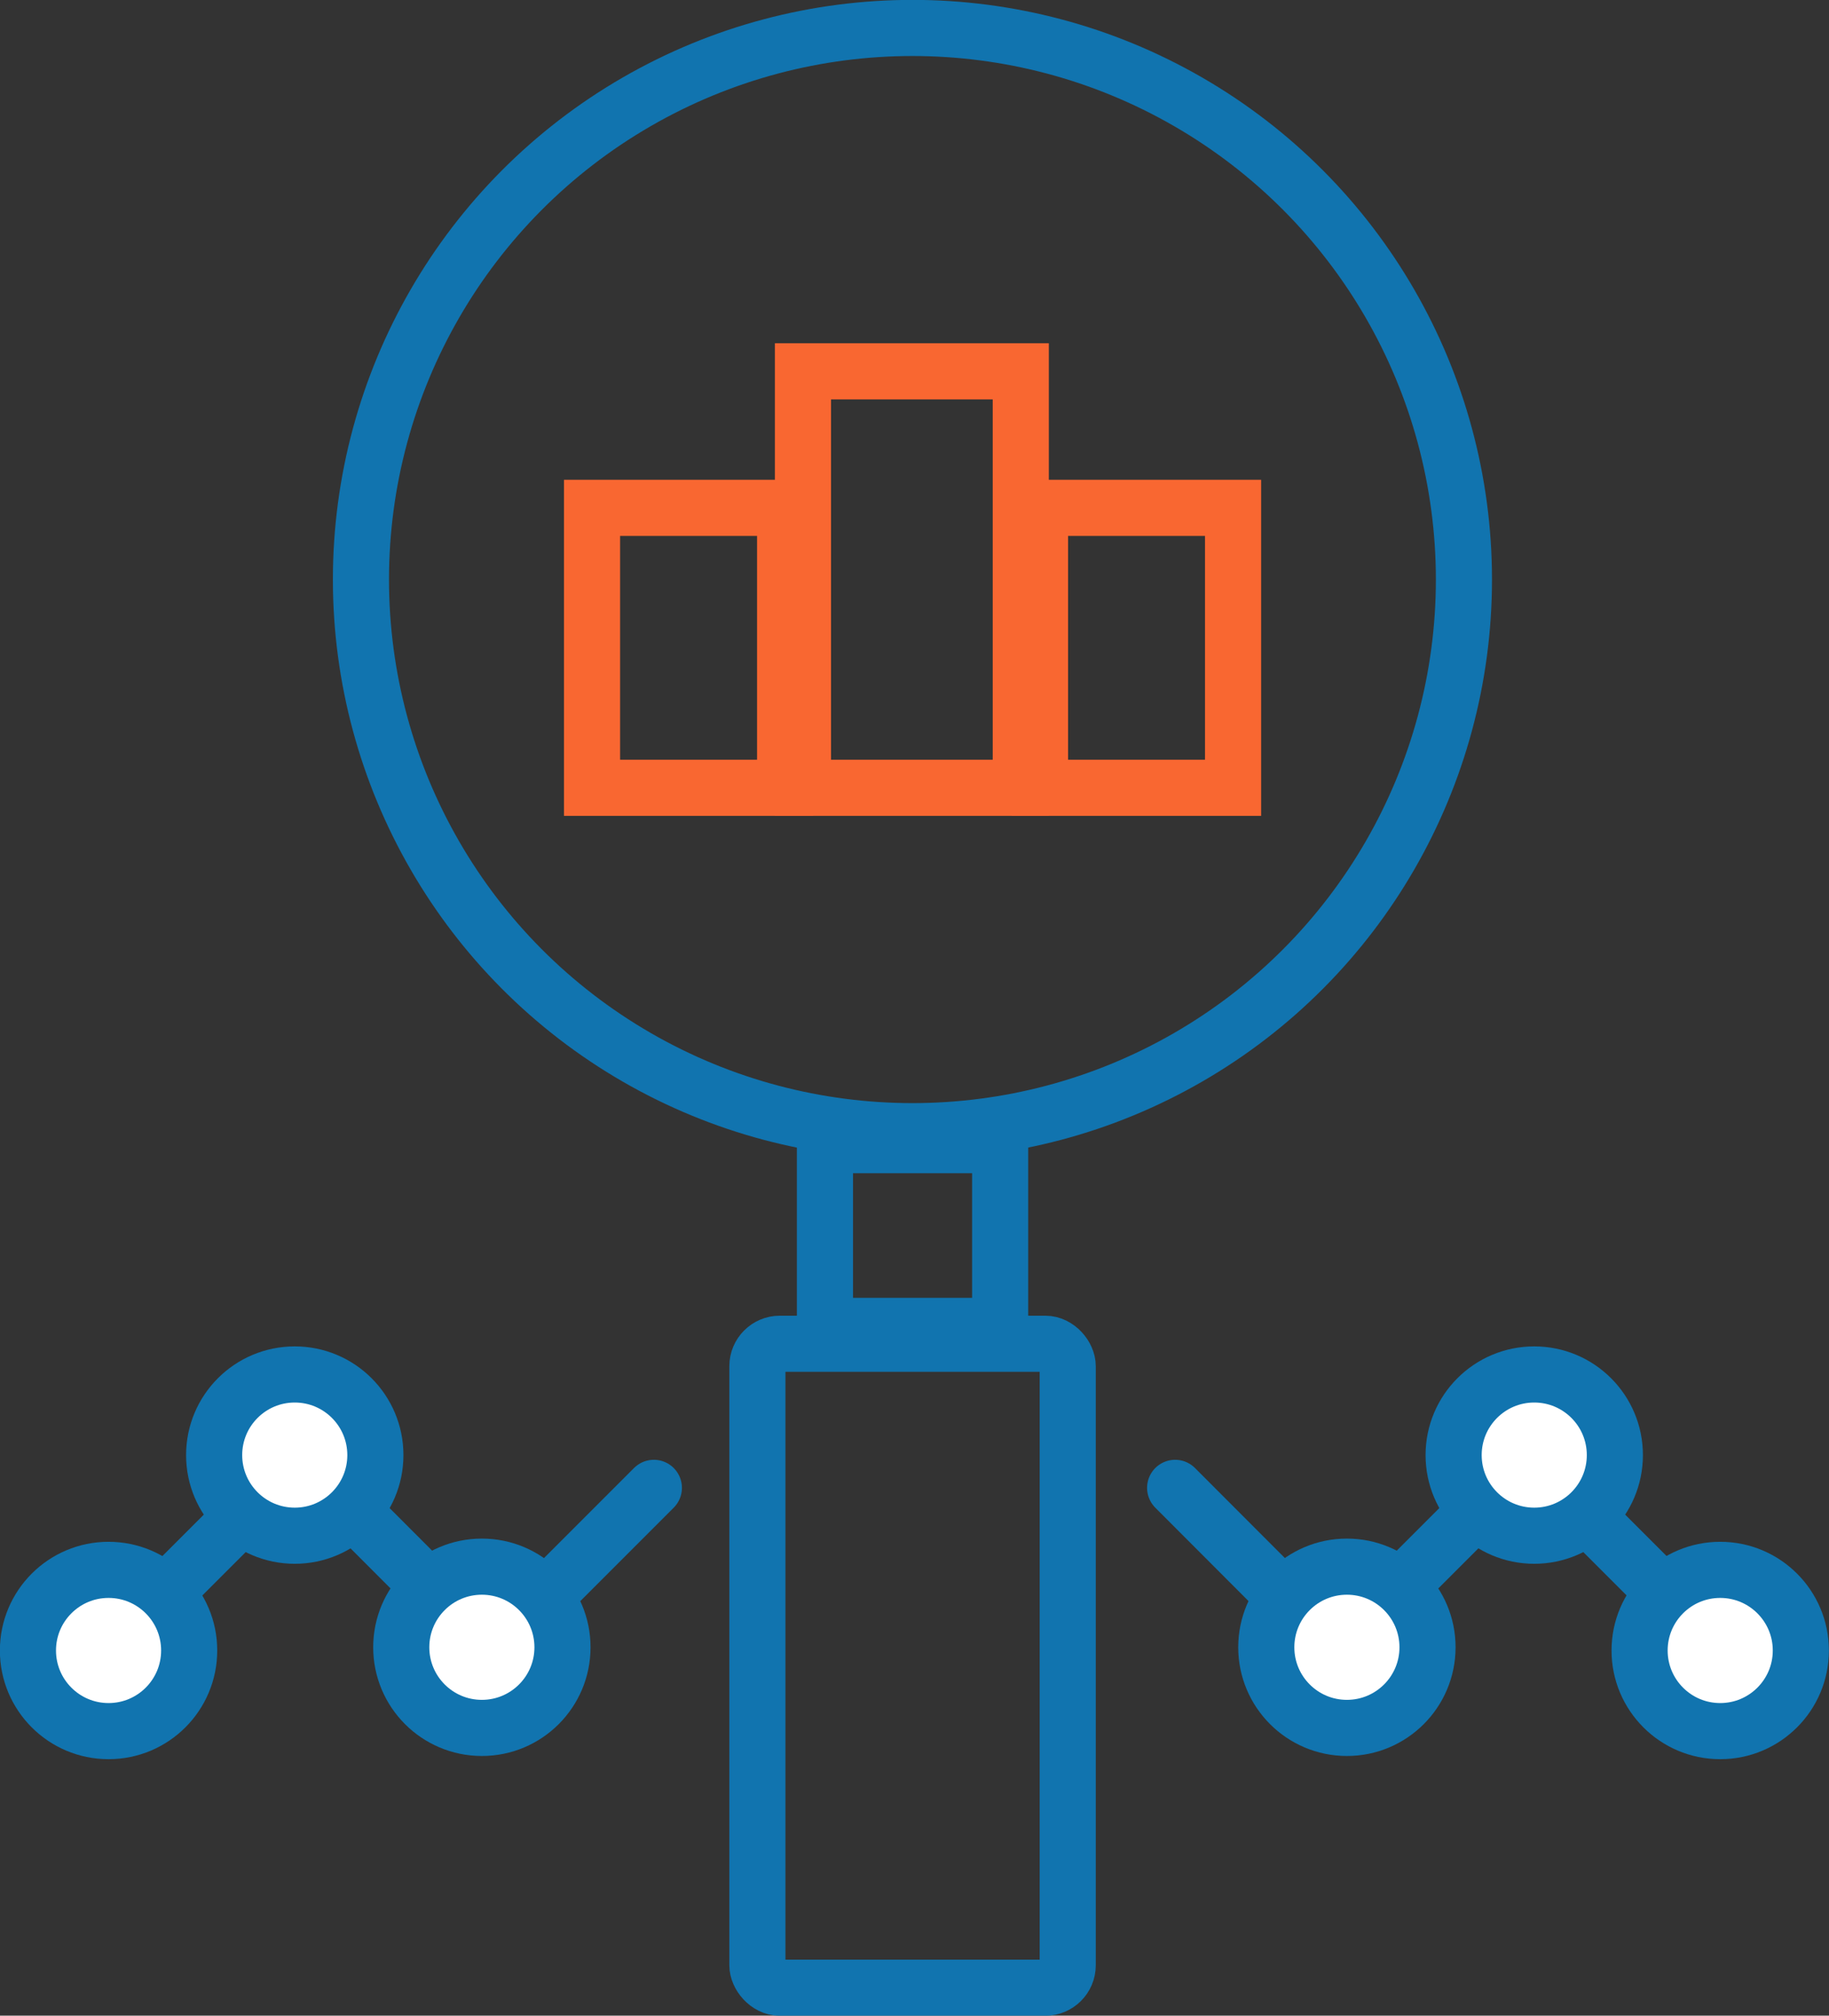 <svg id="Layer_1" data-name="Layer 1" xmlns="http://www.w3.org/2000/svg" viewBox="0 0 79.86 87.99"><rect x="0" y="0" width="79.86" height="87.99" fill="#333333" stroke="none"/><defs><style>.cls-1,.cls-2,.cls-4{fill:none;}.cls-1,.cls-3,.cls-4{stroke:#1174af;}.cls-1,.cls-2,.cls-3,.cls-4{stroke-miterlimit:10;stroke-width:2.45px;}.cls-2{stroke:#f96731;}.cls-3{fill:#fff;}.cls-4{stroke-linecap:round;}</style></defs><title>Robust Reporting and Analytics</title><circle class="cls-1" cx="39.84" cy="25.3" r="24.08"/><rect class="cls-1" x="36.02" y="49.99" width="7.65" height="7.89"/><rect class="cls-1" x="33.07" y="58.66" width="13.55" height="28.11" rx="0.98"/><rect class="cls-2" x="35.06" y="16.21" width="9.51" height="18.18"/><rect class="cls-2" x="45.41" y="22.17" width="8.43" height="12.22"/><rect class="cls-2" x="25.85" y="22.17" width="8.43" height="12.22"/><circle class="cls-3" cx="4.74" cy="72.05" r="3.52"/><polyline class="cls-4" points="7.48 69.27 13.1 63.65 21.47 72.03 28.55 64.95"/><circle class="cls-3" cx="12.87" cy="63.52" r="3.52"/><circle class="cls-3" cx="21.04" cy="71.91" r="3.52"/><circle class="cls-3" cx="75.11" cy="72.05" r="3.52"/><polyline class="cls-4" points="72.38 69.27 66.76 63.65 58.38 72.03 51.31 64.95"/><circle class="cls-3" cx="66.99" cy="63.52" r="3.52"/><circle class="cls-3" cx="58.81" cy="71.91" r="3.52"/></svg>
